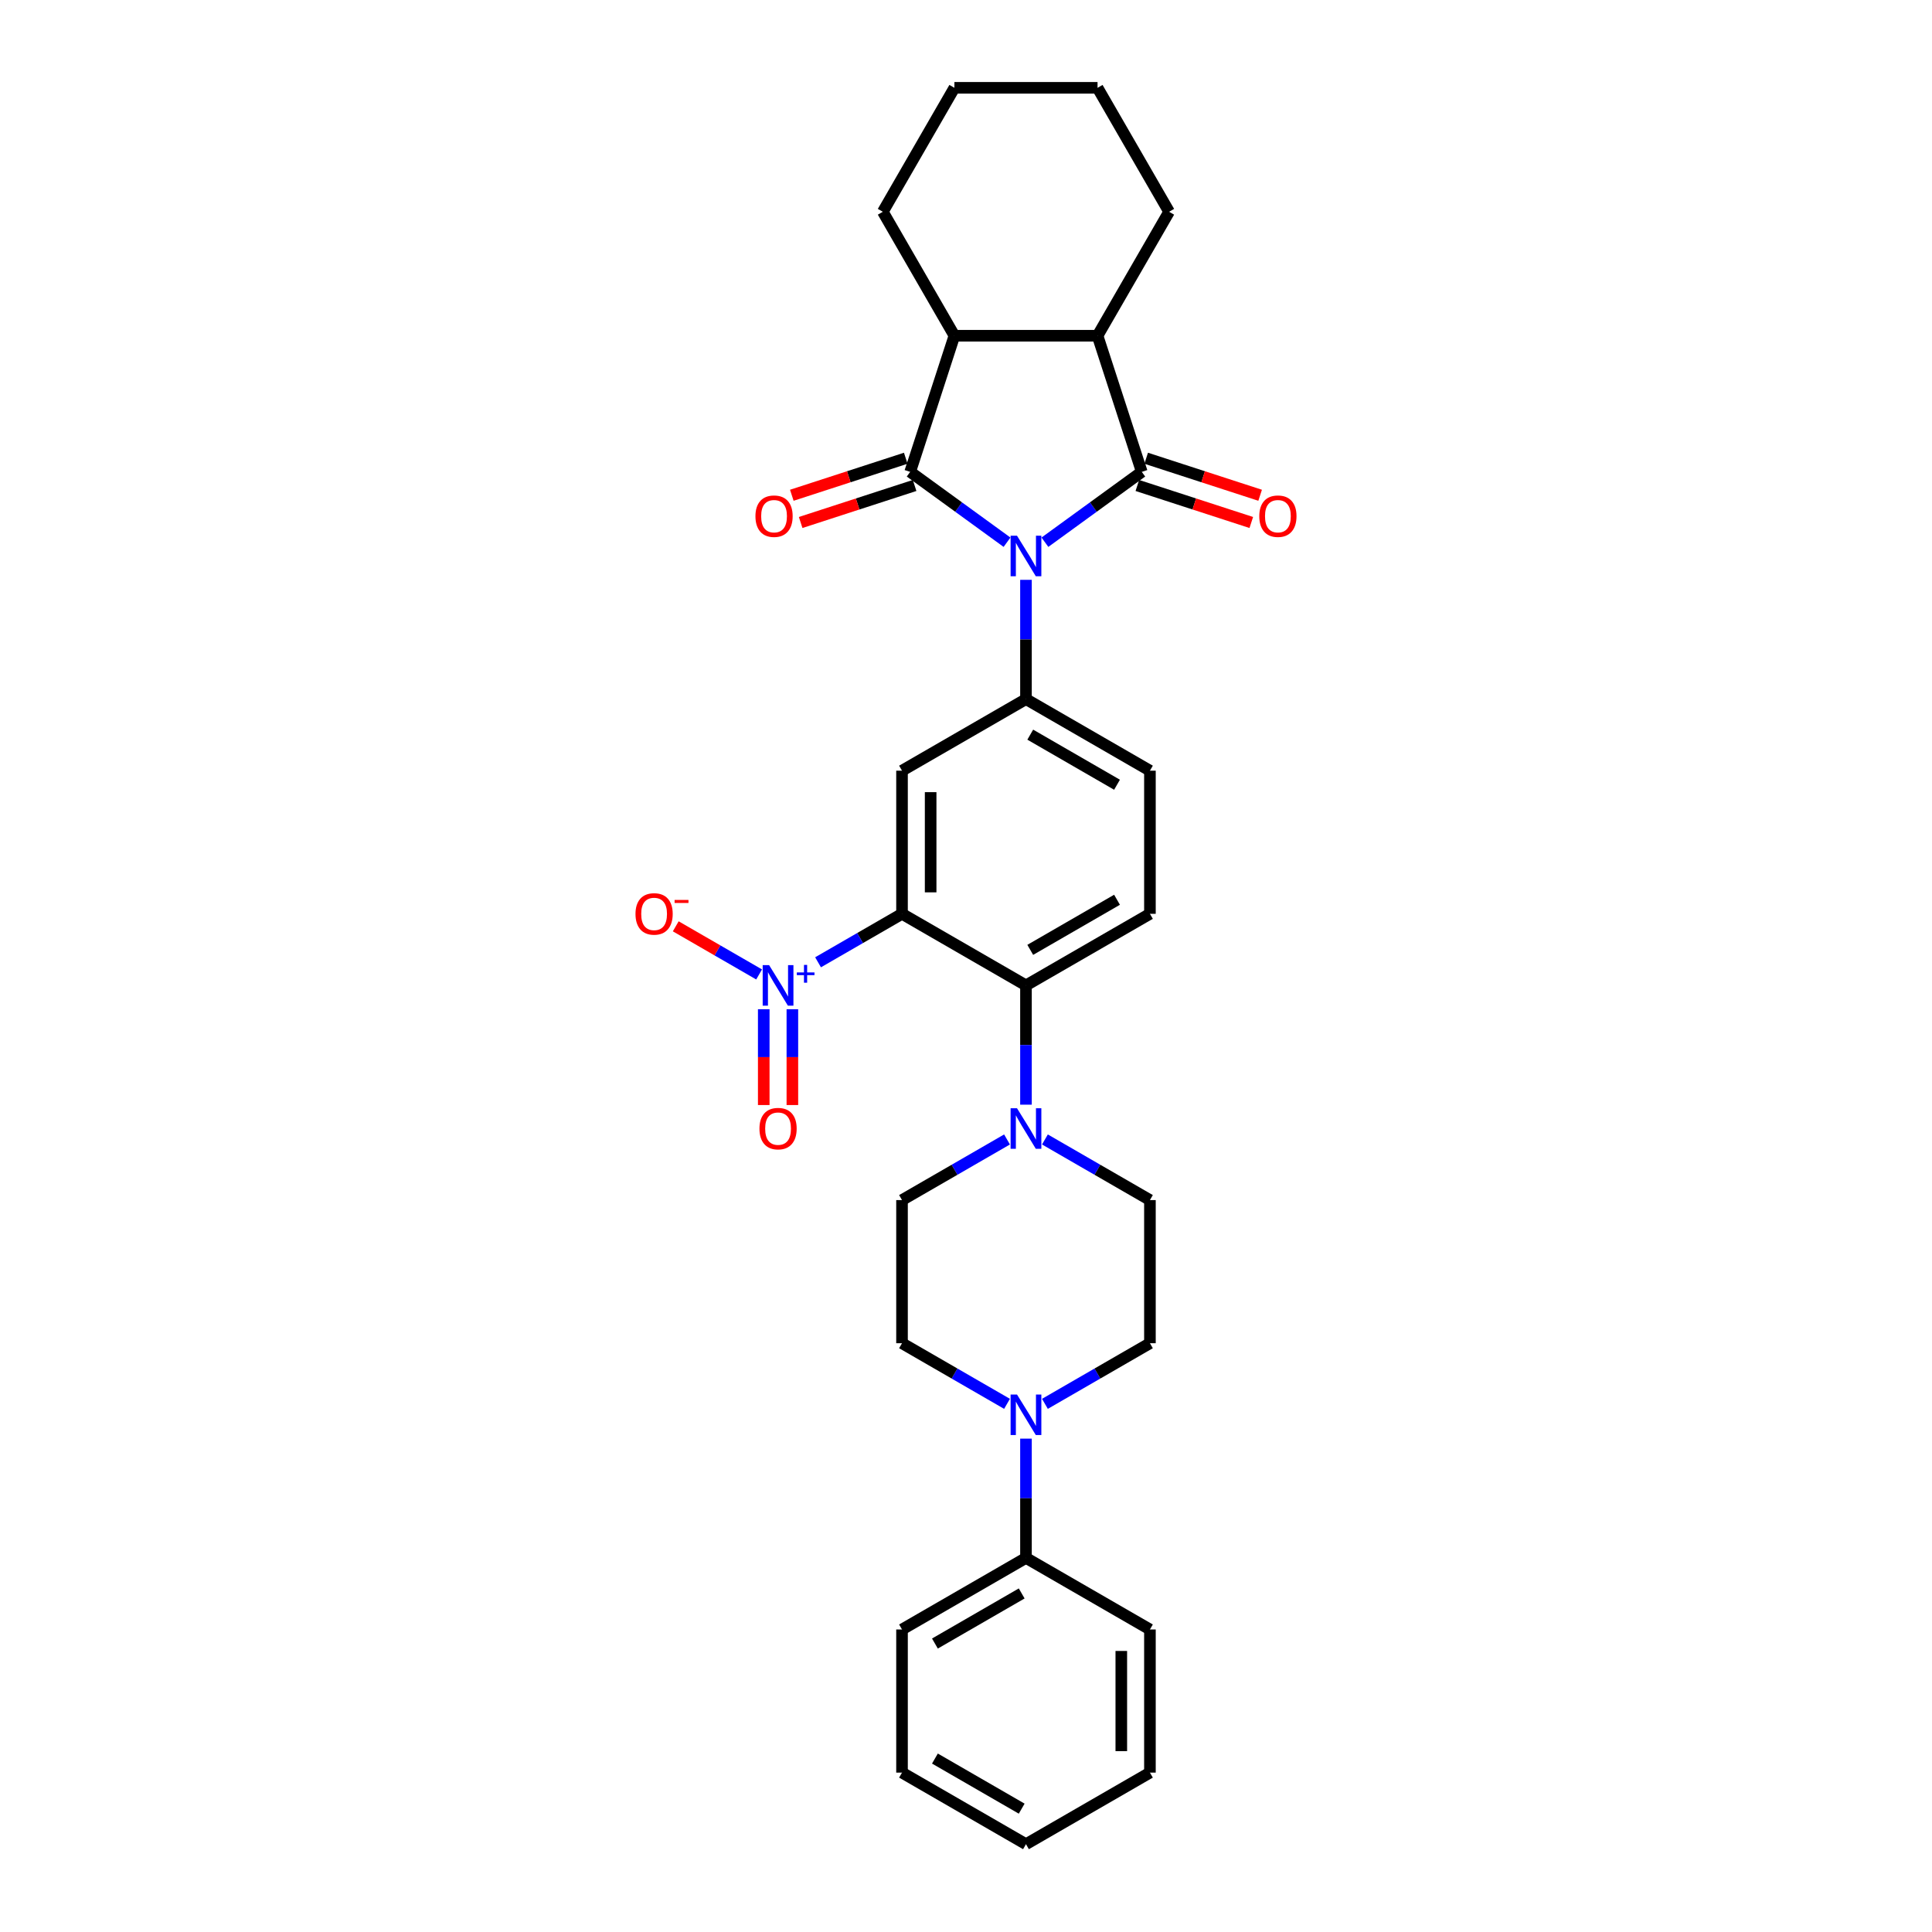 <?xml version='1.0' encoding='iso-8859-1'?>
<svg version='1.1' baseProfile='full'
              xmlns='http://www.w3.org/2000/svg'
                      xmlns:rdkit='http://www.rdkit.org/xml'
                      xmlns:xlink='http://www.w3.org/1999/xlink'
                  xml:space='preserve'
width='1000px' height='1000px' viewBox='0 0 1000 1000'>
<!-- END OF HEADER -->
<rect style='opacity:1.0;fill:#FFFFFF;stroke:none' width='1000' height='1000' x='0' y='0'> </rect>
<path class='bond-0' d='M 521.233,280.653 L 496.169,262.443' style='fill:none;fill-rule:evenodd;stroke:#0000FF;stroke-width:6px;stroke-linecap:butt;stroke-linejoin:miter;stroke-opacity:1' />
<path class='bond-0' d='M 496.169,262.443 L 471.106,244.233' style='fill:none;fill-rule:evenodd;stroke:#000000;stroke-width:6px;stroke-linecap:butt;stroke-linejoin:miter;stroke-opacity:1' />
<path class='bond-1' d='M 540.851,280.653 L 565.914,262.443' style='fill:none;fill-rule:evenodd;stroke:#0000FF;stroke-width:6px;stroke-linecap:butt;stroke-linejoin:miter;stroke-opacity:1' />
<path class='bond-1' d='M 565.914,262.443 L 590.978,244.233' style='fill:none;fill-rule:evenodd;stroke:#000000;stroke-width:6px;stroke-linecap:butt;stroke-linejoin:miter;stroke-opacity:1' />
<path class='bond-4' d='M 531.042,300.122 L 531.042,330.993' style='fill:none;fill-rule:evenodd;stroke:#0000FF;stroke-width:6px;stroke-linecap:butt;stroke-linejoin:miter;stroke-opacity:1' />
<path class='bond-4' d='M 531.042,330.993 L 531.042,361.864' style='fill:none;fill-rule:evenodd;stroke:#000000;stroke-width:6px;stroke-linecap:butt;stroke-linejoin:miter;stroke-opacity:1' />
<path class='bond-6' d='M 471.106,244.233 L 493.999,173.774' style='fill:none;fill-rule:evenodd;stroke:#000000;stroke-width:6px;stroke-linecap:butt;stroke-linejoin:miter;stroke-opacity:1' />
<path class='bond-13' d='M 468.816,237.187 L 439.328,246.768' style='fill:none;fill-rule:evenodd;stroke:#000000;stroke-width:6px;stroke-linecap:butt;stroke-linejoin:miter;stroke-opacity:1' />
<path class='bond-13' d='M 439.328,246.768 L 409.84,256.349' style='fill:none;fill-rule:evenodd;stroke:#FF0000;stroke-width:6px;stroke-linecap:butt;stroke-linejoin:miter;stroke-opacity:1' />
<path class='bond-13' d='M 473.395,251.279 L 443.907,260.86' style='fill:none;fill-rule:evenodd;stroke:#000000;stroke-width:6px;stroke-linecap:butt;stroke-linejoin:miter;stroke-opacity:1' />
<path class='bond-13' d='M 443.907,260.86 L 414.419,270.441' style='fill:none;fill-rule:evenodd;stroke:#FF0000;stroke-width:6px;stroke-linecap:butt;stroke-linejoin:miter;stroke-opacity:1' />
<path class='bond-7' d='M 590.978,244.233 L 568.084,173.774' style='fill:none;fill-rule:evenodd;stroke:#000000;stroke-width:6px;stroke-linecap:butt;stroke-linejoin:miter;stroke-opacity:1' />
<path class='bond-12' d='M 588.689,251.279 L 618.177,260.86' style='fill:none;fill-rule:evenodd;stroke:#000000;stroke-width:6px;stroke-linecap:butt;stroke-linejoin:miter;stroke-opacity:1' />
<path class='bond-12' d='M 618.177,260.86 L 647.665,270.441' style='fill:none;fill-rule:evenodd;stroke:#FF0000;stroke-width:6px;stroke-linecap:butt;stroke-linejoin:miter;stroke-opacity:1' />
<path class='bond-12' d='M 593.267,237.187 L 622.755,246.768' style='fill:none;fill-rule:evenodd;stroke:#000000;stroke-width:6px;stroke-linecap:butt;stroke-linejoin:miter;stroke-opacity:1' />
<path class='bond-12' d='M 622.755,246.768 L 652.243,256.349' style='fill:none;fill-rule:evenodd;stroke:#FF0000;stroke-width:6px;stroke-linecap:butt;stroke-linejoin:miter;stroke-opacity:1' />
<path class='bond-2' d='M 466.882,472.992 L 466.882,398.907' style='fill:none;fill-rule:evenodd;stroke:#000000;stroke-width:6px;stroke-linecap:butt;stroke-linejoin:miter;stroke-opacity:1' />
<path class='bond-2' d='M 481.699,461.879 L 481.699,410.02' style='fill:none;fill-rule:evenodd;stroke:#000000;stroke-width:6px;stroke-linecap:butt;stroke-linejoin:miter;stroke-opacity:1' />
<path class='bond-3' d='M 466.882,472.992 L 445.154,485.537' style='fill:none;fill-rule:evenodd;stroke:#000000;stroke-width:6px;stroke-linecap:butt;stroke-linejoin:miter;stroke-opacity:1' />
<path class='bond-3' d='M 445.154,485.537 L 423.425,498.082' style='fill:none;fill-rule:evenodd;stroke:#0000FF;stroke-width:6px;stroke-linecap:butt;stroke-linejoin:miter;stroke-opacity:1' />
<path class='bond-32' d='M 466.882,472.992 L 531.042,510.035' style='fill:none;fill-rule:evenodd;stroke:#000000;stroke-width:6px;stroke-linecap:butt;stroke-linejoin:miter;stroke-opacity:1' />
<path class='bond-14' d='M 392.914,504.371 L 371.338,491.915' style='fill:none;fill-rule:evenodd;stroke:#0000FF;stroke-width:6px;stroke-linecap:butt;stroke-linejoin:miter;stroke-opacity:1' />
<path class='bond-14' d='M 371.338,491.915 L 349.763,479.458' style='fill:none;fill-rule:evenodd;stroke:#FF0000;stroke-width:6px;stroke-linecap:butt;stroke-linejoin:miter;stroke-opacity:1' />
<path class='bond-15' d='M 395.314,522.377 L 395.314,547.172' style='fill:none;fill-rule:evenodd;stroke:#0000FF;stroke-width:6px;stroke-linecap:butt;stroke-linejoin:miter;stroke-opacity:1' />
<path class='bond-15' d='M 395.314,547.172 L 395.314,571.967' style='fill:none;fill-rule:evenodd;stroke:#FF0000;stroke-width:6px;stroke-linecap:butt;stroke-linejoin:miter;stroke-opacity:1' />
<path class='bond-15' d='M 410.131,522.377 L 410.131,547.172' style='fill:none;fill-rule:evenodd;stroke:#0000FF;stroke-width:6px;stroke-linecap:butt;stroke-linejoin:miter;stroke-opacity:1' />
<path class='bond-15' d='M 410.131,547.172 L 410.131,571.967' style='fill:none;fill-rule:evenodd;stroke:#FF0000;stroke-width:6px;stroke-linecap:butt;stroke-linejoin:miter;stroke-opacity:1' />
<path class='bond-5' d='M 531.042,361.864 L 466.882,398.907' style='fill:none;fill-rule:evenodd;stroke:#000000;stroke-width:6px;stroke-linecap:butt;stroke-linejoin:miter;stroke-opacity:1' />
<path class='bond-16' d='M 531.042,361.864 L 595.201,398.907' style='fill:none;fill-rule:evenodd;stroke:#000000;stroke-width:6px;stroke-linecap:butt;stroke-linejoin:miter;stroke-opacity:1' />
<path class='bond-16' d='M 533.257,380.253 L 578.169,406.182' style='fill:none;fill-rule:evenodd;stroke:#000000;stroke-width:6px;stroke-linecap:butt;stroke-linejoin:miter;stroke-opacity:1' />
<path class='bond-23' d='M 493.999,173.774 L 456.957,109.614' style='fill:none;fill-rule:evenodd;stroke:#000000;stroke-width:6px;stroke-linecap:butt;stroke-linejoin:miter;stroke-opacity:1' />
<path class='bond-31' d='M 493.999,173.774 L 568.084,173.774' style='fill:none;fill-rule:evenodd;stroke:#000000;stroke-width:6px;stroke-linecap:butt;stroke-linejoin:miter;stroke-opacity:1' />
<path class='bond-22' d='M 568.084,173.774 L 605.127,109.614' style='fill:none;fill-rule:evenodd;stroke:#000000;stroke-width:6px;stroke-linecap:butt;stroke-linejoin:miter;stroke-opacity:1' />
<path class='bond-8' d='M 531.042,510.035 L 595.201,472.992' style='fill:none;fill-rule:evenodd;stroke:#000000;stroke-width:6px;stroke-linecap:butt;stroke-linejoin:miter;stroke-opacity:1' />
<path class='bond-8' d='M 533.257,491.646 L 578.169,465.716' style='fill:none;fill-rule:evenodd;stroke:#000000;stroke-width:6px;stroke-linecap:butt;stroke-linejoin:miter;stroke-opacity:1' />
<path class='bond-9' d='M 531.042,510.035 L 531.042,540.906' style='fill:none;fill-rule:evenodd;stroke:#000000;stroke-width:6px;stroke-linecap:butt;stroke-linejoin:miter;stroke-opacity:1' />
<path class='bond-9' d='M 531.042,540.906 L 531.042,571.777' style='fill:none;fill-rule:evenodd;stroke:#0000FF;stroke-width:6px;stroke-linecap:butt;stroke-linejoin:miter;stroke-opacity:1' />
<path class='bond-17' d='M 521.233,589.783 L 494.058,605.473' style='fill:none;fill-rule:evenodd;stroke:#0000FF;stroke-width:6px;stroke-linecap:butt;stroke-linejoin:miter;stroke-opacity:1' />
<path class='bond-17' d='M 494.058,605.473 L 466.882,621.162' style='fill:none;fill-rule:evenodd;stroke:#000000;stroke-width:6px;stroke-linecap:butt;stroke-linejoin:miter;stroke-opacity:1' />
<path class='bond-18' d='M 540.851,589.783 L 568.026,605.473' style='fill:none;fill-rule:evenodd;stroke:#0000FF;stroke-width:6px;stroke-linecap:butt;stroke-linejoin:miter;stroke-opacity:1' />
<path class='bond-18' d='M 568.026,605.473 L 595.201,621.162' style='fill:none;fill-rule:evenodd;stroke:#000000;stroke-width:6px;stroke-linecap:butt;stroke-linejoin:miter;stroke-opacity:1' />
<path class='bond-10' d='M 540.851,726.627 L 568.026,710.937' style='fill:none;fill-rule:evenodd;stroke:#0000FF;stroke-width:6px;stroke-linecap:butt;stroke-linejoin:miter;stroke-opacity:1' />
<path class='bond-10' d='M 568.026,710.937 L 595.201,695.247' style='fill:none;fill-rule:evenodd;stroke:#000000;stroke-width:6px;stroke-linecap:butt;stroke-linejoin:miter;stroke-opacity:1' />
<path class='bond-21' d='M 531.042,744.633 L 531.042,775.504' style='fill:none;fill-rule:evenodd;stroke:#0000FF;stroke-width:6px;stroke-linecap:butt;stroke-linejoin:miter;stroke-opacity:1' />
<path class='bond-21' d='M 531.042,775.504 L 531.042,806.375' style='fill:none;fill-rule:evenodd;stroke:#000000;stroke-width:6px;stroke-linecap:butt;stroke-linejoin:miter;stroke-opacity:1' />
<path class='bond-34' d='M 521.233,726.627 L 494.058,710.937' style='fill:none;fill-rule:evenodd;stroke:#0000FF;stroke-width:6px;stroke-linecap:butt;stroke-linejoin:miter;stroke-opacity:1' />
<path class='bond-34' d='M 494.058,710.937 L 466.882,695.247' style='fill:none;fill-rule:evenodd;stroke:#000000;stroke-width:6px;stroke-linecap:butt;stroke-linejoin:miter;stroke-opacity:1' />
<path class='bond-11' d='M 595.201,472.992 L 595.201,398.907' style='fill:none;fill-rule:evenodd;stroke:#000000;stroke-width:6px;stroke-linecap:butt;stroke-linejoin:miter;stroke-opacity:1' />
<path class='bond-19' d='M 466.882,621.162 L 466.882,695.247' style='fill:none;fill-rule:evenodd;stroke:#000000;stroke-width:6px;stroke-linecap:butt;stroke-linejoin:miter;stroke-opacity:1' />
<path class='bond-20' d='M 595.201,621.162 L 595.201,695.247' style='fill:none;fill-rule:evenodd;stroke:#000000;stroke-width:6px;stroke-linecap:butt;stroke-linejoin:miter;stroke-opacity:1' />
<path class='bond-24' d='M 531.042,806.375 L 466.882,843.418' style='fill:none;fill-rule:evenodd;stroke:#000000;stroke-width:6px;stroke-linecap:butt;stroke-linejoin:miter;stroke-opacity:1' />
<path class='bond-24' d='M 528.826,824.763 L 483.915,850.693' style='fill:none;fill-rule:evenodd;stroke:#000000;stroke-width:6px;stroke-linecap:butt;stroke-linejoin:miter;stroke-opacity:1' />
<path class='bond-25' d='M 531.042,806.375 L 595.201,843.418' style='fill:none;fill-rule:evenodd;stroke:#000000;stroke-width:6px;stroke-linecap:butt;stroke-linejoin:miter;stroke-opacity:1' />
<path class='bond-27' d='M 605.127,109.614 L 568.084,45.455' style='fill:none;fill-rule:evenodd;stroke:#000000;stroke-width:6px;stroke-linecap:butt;stroke-linejoin:miter;stroke-opacity:1' />
<path class='bond-26' d='M 456.957,109.614 L 493.999,45.455' style='fill:none;fill-rule:evenodd;stroke:#000000;stroke-width:6px;stroke-linecap:butt;stroke-linejoin:miter;stroke-opacity:1' />
<path class='bond-28' d='M 466.882,843.418 L 466.882,917.503' style='fill:none;fill-rule:evenodd;stroke:#000000;stroke-width:6px;stroke-linecap:butt;stroke-linejoin:miter;stroke-opacity:1' />
<path class='bond-29' d='M 595.201,843.418 L 595.201,917.503' style='fill:none;fill-rule:evenodd;stroke:#000000;stroke-width:6px;stroke-linecap:butt;stroke-linejoin:miter;stroke-opacity:1' />
<path class='bond-29' d='M 580.384,854.531 L 580.384,906.39' style='fill:none;fill-rule:evenodd;stroke:#000000;stroke-width:6px;stroke-linecap:butt;stroke-linejoin:miter;stroke-opacity:1' />
<path class='bond-33' d='M 493.999,45.455 L 568.084,45.455' style='fill:none;fill-rule:evenodd;stroke:#000000;stroke-width:6px;stroke-linecap:butt;stroke-linejoin:miter;stroke-opacity:1' />
<path class='bond-35' d='M 466.882,917.503 L 531.042,954.545' style='fill:none;fill-rule:evenodd;stroke:#000000;stroke-width:6px;stroke-linecap:butt;stroke-linejoin:miter;stroke-opacity:1' />
<path class='bond-35' d='M 483.915,910.227 L 528.826,936.157' style='fill:none;fill-rule:evenodd;stroke:#000000;stroke-width:6px;stroke-linecap:butt;stroke-linejoin:miter;stroke-opacity:1' />
<path class='bond-30' d='M 595.201,917.503 L 531.042,954.545' style='fill:none;fill-rule:evenodd;stroke:#000000;stroke-width:6px;stroke-linecap:butt;stroke-linejoin:miter;stroke-opacity:1' />
<path  class='atom-0' d='M 526.404 277.289
L 533.279 288.401
Q 533.961 289.498, 535.057 291.483
Q 536.154 293.469, 536.213 293.587
L 536.213 277.289
L 538.999 277.289
L 538.999 298.27
L 536.124 298.27
L 528.745 286.12
Q 527.886 284.697, 526.967 283.067
Q 526.078 281.437, 525.811 280.934
L 525.811 298.27
L 523.085 298.27
L 523.085 277.289
L 526.404 277.289
' fill='#0000FF'/>
<path  class='atom-4' d='M 398.085 499.544
L 404.96 510.657
Q 405.641 511.753, 406.738 513.739
Q 407.834 515.724, 407.894 515.843
L 407.894 499.544
L 410.679 499.544
L 410.679 520.525
L 407.805 520.525
L 400.426 508.375
Q 399.567 506.953, 398.648 505.323
Q 397.759 503.693, 397.492 503.189
L 397.492 520.525
L 394.766 520.525
L 394.766 499.544
L 398.085 499.544
' fill='#0000FF'/>
<path  class='atom-4' d='M 412.44 503.326
L 416.136 503.326
L 416.136 499.434
L 417.779 499.434
L 417.779 503.326
L 421.573 503.326
L 421.573 504.734
L 417.779 504.734
L 417.779 508.646
L 416.136 508.646
L 416.136 504.734
L 412.44 504.734
L 412.44 503.326
' fill='#0000FF'/>
<path  class='atom-10' d='M 526.404 573.629
L 533.279 584.742
Q 533.961 585.838, 535.057 587.824
Q 536.154 589.809, 536.213 589.928
L 536.213 573.629
L 538.999 573.629
L 538.999 594.61
L 536.124 594.61
L 528.745 582.46
Q 527.886 581.038, 526.967 579.408
Q 526.078 577.778, 525.811 577.274
L 525.811 594.61
L 523.085 594.61
L 523.085 573.629
L 526.404 573.629
' fill='#0000FF'/>
<path  class='atom-11' d='M 526.404 721.8
L 533.279 732.912
Q 533.961 734.009, 535.057 735.994
Q 536.154 737.98, 536.213 738.098
L 536.213 721.8
L 538.999 721.8
L 538.999 742.78
L 536.124 742.78
L 528.745 730.63
Q 527.886 729.208, 526.967 727.578
Q 526.078 725.948, 525.811 725.445
L 525.811 742.78
L 523.085 742.78
L 523.085 721.8
L 526.404 721.8
' fill='#0000FF'/>
<path  class='atom-13' d='M 651.806 267.186
Q 651.806 262.148, 654.295 259.333
Q 656.785 256.518, 661.437 256.518
Q 666.09 256.518, 668.579 259.333
Q 671.068 262.148, 671.068 267.186
Q 671.068 272.283, 668.549 275.187
Q 666.03 278.061, 661.437 278.061
Q 656.814 278.061, 654.295 275.187
Q 651.806 272.312, 651.806 267.186
M 661.437 275.691
Q 664.638 275.691, 666.356 273.557
Q 668.105 271.394, 668.105 267.186
Q 668.105 263.067, 666.356 260.992
Q 664.638 258.888, 661.437 258.888
Q 658.237 258.888, 656.488 260.963
Q 654.769 263.037, 654.769 267.186
Q 654.769 271.423, 656.488 273.557
Q 658.237 275.691, 661.437 275.691
' fill='#FF0000'/>
<path  class='atom-14' d='M 391.015 267.186
Q 391.015 262.148, 393.505 259.333
Q 395.994 256.518, 400.646 256.518
Q 405.299 256.518, 407.788 259.333
Q 410.278 262.148, 410.278 267.186
Q 410.278 272.283, 407.759 275.187
Q 405.24 278.061, 400.646 278.061
Q 396.024 278.061, 393.505 275.187
Q 391.015 272.312, 391.015 267.186
M 400.646 275.691
Q 403.847 275.691, 405.566 273.557
Q 407.314 271.394, 407.314 267.186
Q 407.314 263.067, 405.566 260.992
Q 403.847 258.888, 400.646 258.888
Q 397.446 258.888, 395.698 260.963
Q 393.979 263.037, 393.979 267.186
Q 393.979 271.423, 395.698 273.557
Q 397.446 275.691, 400.646 275.691
' fill='#FF0000'/>
<path  class='atom-15' d='M 328.932 473.051
Q 328.932 468.013, 331.421 465.198
Q 333.91 462.383, 338.563 462.383
Q 343.215 462.383, 345.705 465.198
Q 348.194 468.013, 348.194 473.051
Q 348.194 478.148, 345.675 481.052
Q 343.156 483.927, 338.563 483.927
Q 333.94 483.927, 331.421 481.052
Q 328.932 478.178, 328.932 473.051
M 338.563 481.556
Q 341.763 481.556, 343.482 479.423
Q 345.231 477.259, 345.231 473.051
Q 345.231 468.932, 343.482 466.858
Q 341.763 464.754, 338.563 464.754
Q 335.362 464.754, 333.614 466.828
Q 331.895 468.902, 331.895 473.051
Q 331.895 477.289, 333.614 479.423
Q 335.362 481.556, 338.563 481.556
' fill='#FF0000'/>
<path  class='atom-15' d='M 349.172 465.808
L 356.35 465.808
L 356.35 467.372
L 349.172 467.372
L 349.172 465.808
' fill='#FF0000'/>
<path  class='atom-16' d='M 393.091 584.179
Q 393.091 579.141, 395.581 576.326
Q 398.07 573.511, 402.723 573.511
Q 407.375 573.511, 409.864 576.326
Q 412.354 579.141, 412.354 584.179
Q 412.354 589.276, 409.835 592.18
Q 407.316 595.055, 402.723 595.055
Q 398.1 595.055, 395.581 592.18
Q 393.091 589.306, 393.091 584.179
M 402.723 592.684
Q 405.923 592.684, 407.642 590.55
Q 409.39 588.387, 409.39 584.179
Q 409.39 580.06, 407.642 577.985
Q 405.923 575.881, 402.723 575.881
Q 399.522 575.881, 397.774 577.956
Q 396.055 580.03, 396.055 584.179
Q 396.055 588.417, 397.774 590.55
Q 399.522 592.684, 402.723 592.684
' fill='#FF0000'/>
</svg>

